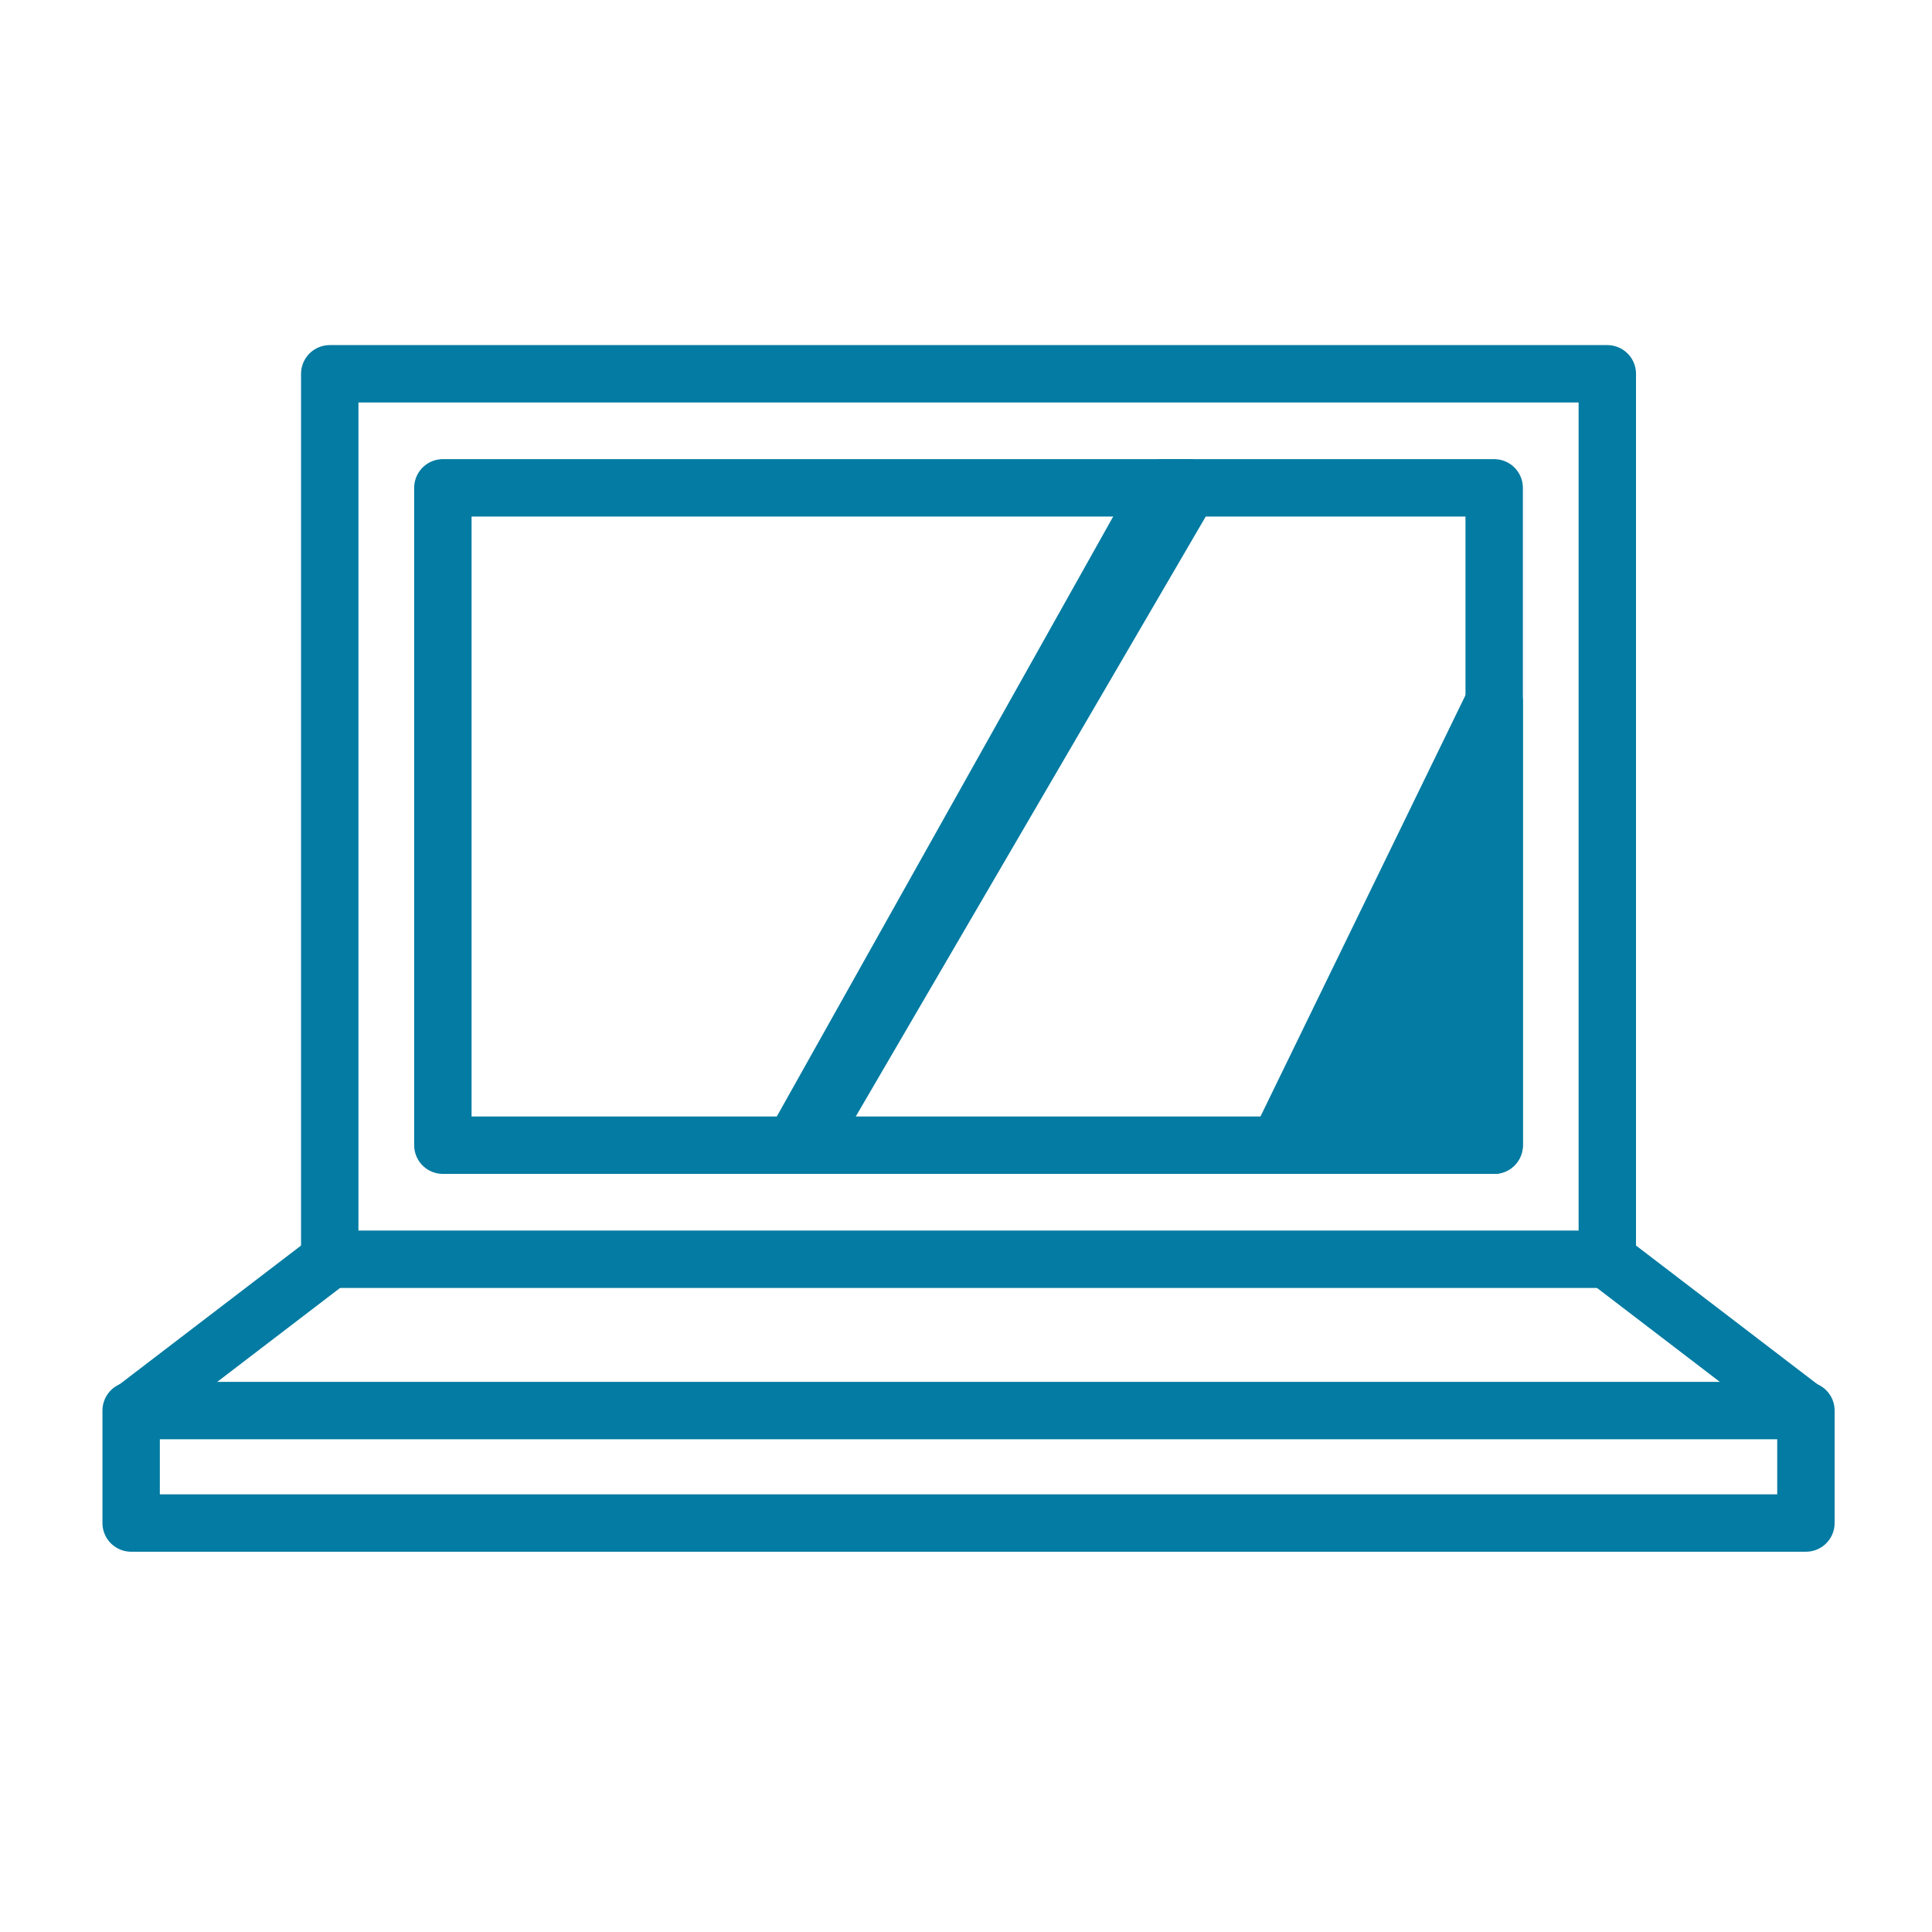 <svg xmlns="http://www.w3.org/2000/svg" width="101" height="101" viewBox="0 0 101 101" fill="none"><rect x="17.238" y="19.541" width="66.788" height="46.289" stroke="#037BA2" stroke-width="3" stroke-linejoin="round"></rect><rect x="23.152" y="25.503" width="54.96" height="34.365" stroke="#037BA2" stroke-width="3" stroke-linejoin="round"></rect><rect x="6.856" y="73.74" width="87.553" height="5.88" stroke="#037BA2" stroke-width="3" stroke-linejoin="round"></rect><path fill-rule="evenodd" clip-rule="evenodd" d="M41.486 59.868L60.756 25.503H62.171L42.125 59.868H41.486ZM78.113 36.687L66.832 59.868H78.113V36.687Z" fill="#037BA2"></path><path d="M41.486 59.868L40.178 59.135C39.917 59.599 39.922 60.167 40.191 60.626C40.461 61.086 40.953 61.368 41.486 61.368V59.868ZM60.756 25.503V24.003C60.213 24.003 59.713 24.296 59.448 24.769L60.756 25.503ZM62.171 25.503L63.467 26.259C63.738 25.795 63.739 25.222 63.472 24.756C63.205 24.29 62.708 24.003 62.171 24.003V25.503ZM42.125 59.868V61.368C42.658 61.368 43.152 61.085 43.421 60.624L42.125 59.868ZM66.832 59.868L65.483 59.212C65.257 59.677 65.286 60.225 65.56 60.664C65.834 61.102 66.315 61.368 66.832 61.368V59.868ZM78.113 36.687H79.613C79.613 35.988 79.13 35.382 78.449 35.225C77.769 35.068 77.07 35.402 76.764 36.03L78.113 36.687ZM78.113 59.868V61.368C78.941 61.368 79.613 60.697 79.613 59.868H78.113ZM42.794 60.602L62.064 26.237L59.448 24.769L40.178 59.135L42.794 60.602ZM62.171 24.003H60.756V27.003H62.171V24.003ZM43.421 60.624L63.467 26.259L60.876 24.747L40.829 59.112L43.421 60.624ZM41.486 61.368H42.125V58.368H41.486V61.368ZM68.181 60.525L79.461 37.343L76.764 36.03L65.483 59.212L68.181 60.525ZM78.113 58.368H66.832V61.368H78.113V58.368ZM76.613 36.687V59.868H79.613V36.687H76.613Z" fill="#037BA2"></path><path d="M94.409 73.794L83.636 65.556" stroke="#037BA2" stroke-width="3" stroke-linejoin="round"></path><path d="M6.856 73.794L17.629 65.556" stroke="#037BA2" stroke-width="3" stroke-linejoin="round"></path></svg>